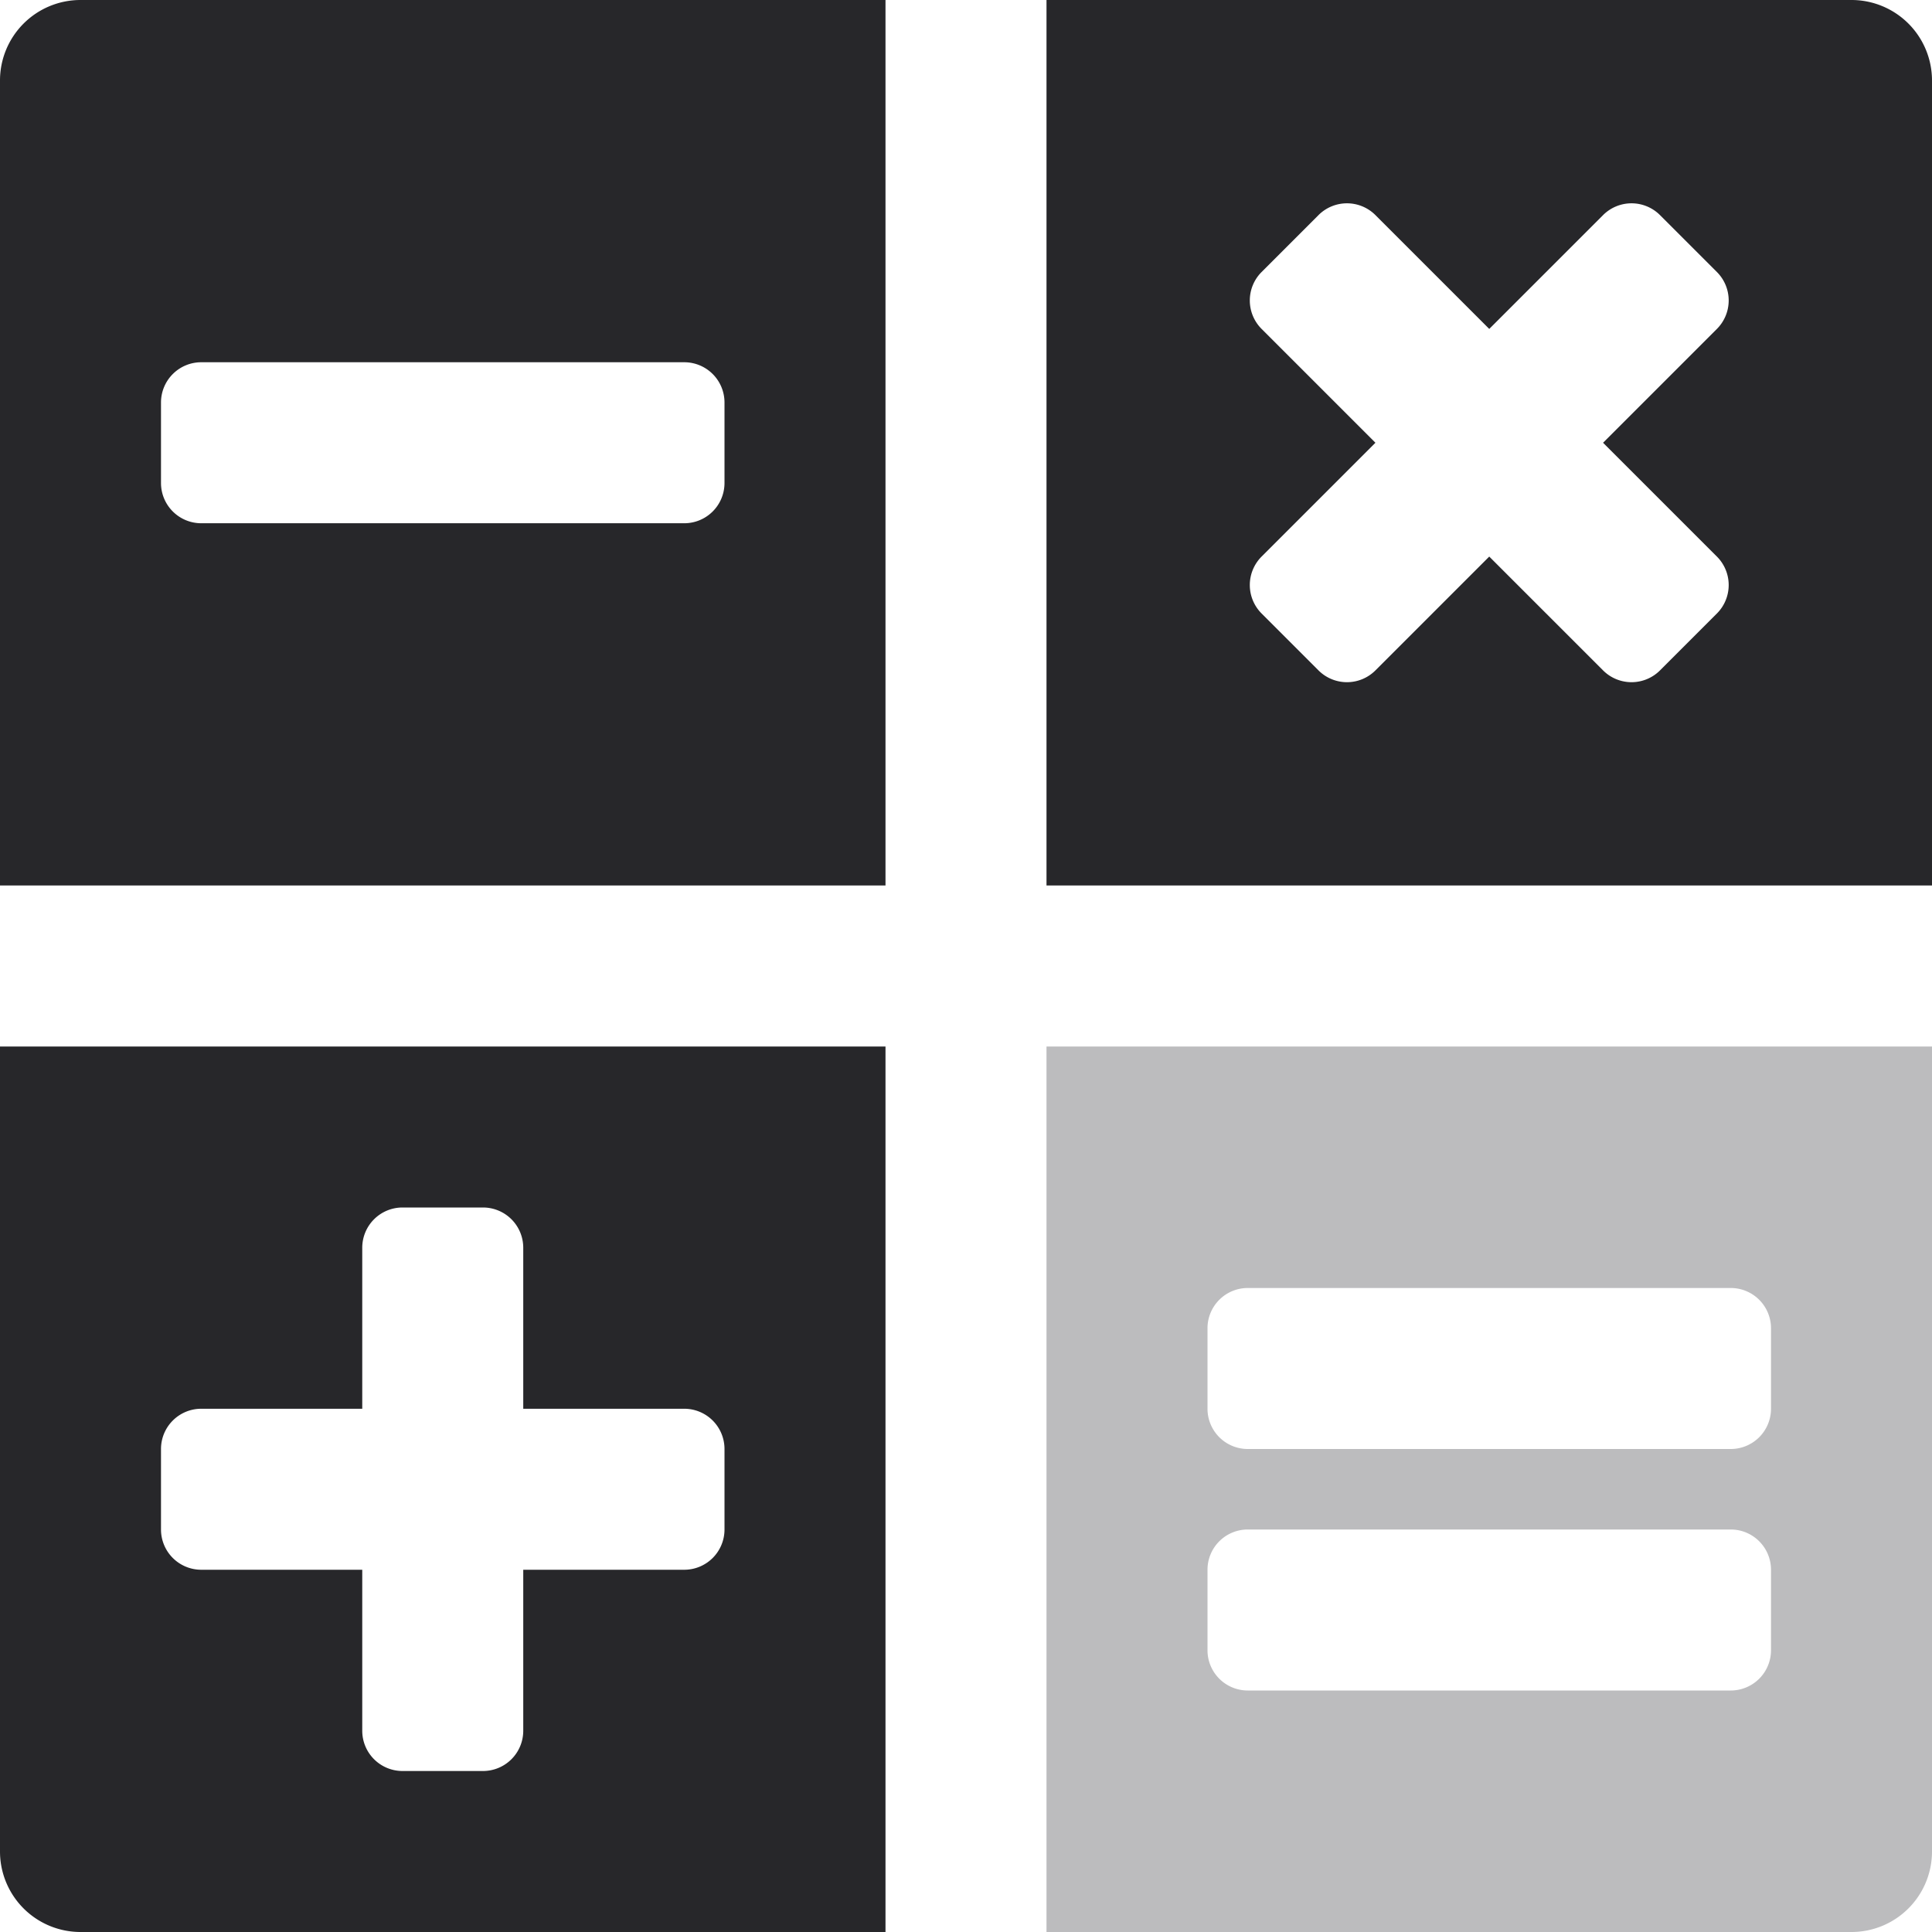 <svg xmlns="http://www.w3.org/2000/svg" viewBox="0 0 24 24"><g fill="#bcbcbe" class="nc-icon-wrapper"><path d="M1,0A1,1,0,0,0,0,1V11H11V0ZM9,6a.5.5,0,0,1-.5.5h-6A.5.5,0,0,1,2,6V5a.5.5,0,0,1,.5-.5h6A.5.5,0,0,1,9,5Z" fill="#27272a"></path><path data-color="color-2" d="M13,13V24H23a1,1,0,0,0,1-1V13Zm9,7.5a.5.5,0,0,1-.5.5h-6a.5.5,0,0,1-.5-.5v-1a.5.5,0,0,1,.5-.5h6a.5.5,0,0,1,.5.5Zm0-3a.5.5,0,0,1-.5.5h-6a.5.5,0,0,1-.5-.5v-1a.5.5,0,0,1,.5-.5h6a.5.5,0,0,1,.5.5Z"></path><path d="M0,13V23a1,1,0,0,0,1,1H11V13Zm9,6a.5.5,0,0,1-.5.5h-2v2A.5.5,0,0,1,6,22H5a.5.5,0,0,1-.5-.5v-2h-2A.5.5,0,0,1,2,19V18a.5.5,0,0,1,.5-.5h2v-2A.5.5,0,0,1,5,15H6a.5.5,0,0,1,.5.5v2h2A.5.5,0,0,1,9,18Z" fill="#27272a"></path><path d="M23,0H13V11H24V1A1,1,0,0,0,23,0ZM21.328,6.914a.5.5,0,0,1,0,.707l-.707.707a.5.5,0,0,1-.707,0L18.5,6.914,17.086,8.328a.5.5,0,0,1-.707,0l-.707-.707a.5.5,0,0,1,0-.707L17.086,5.5,15.672,4.086a.5.5,0,0,1,0-.707l.707-.707a.5.5,0,0,1,.707,0L18.5,4.086l1.414-1.414a.5.5,0,0,1,.707,0l.707.707a.5.5,0,0,1,0,.707L19.914,5.5Z" fill="#27272a"></path></g></svg>
